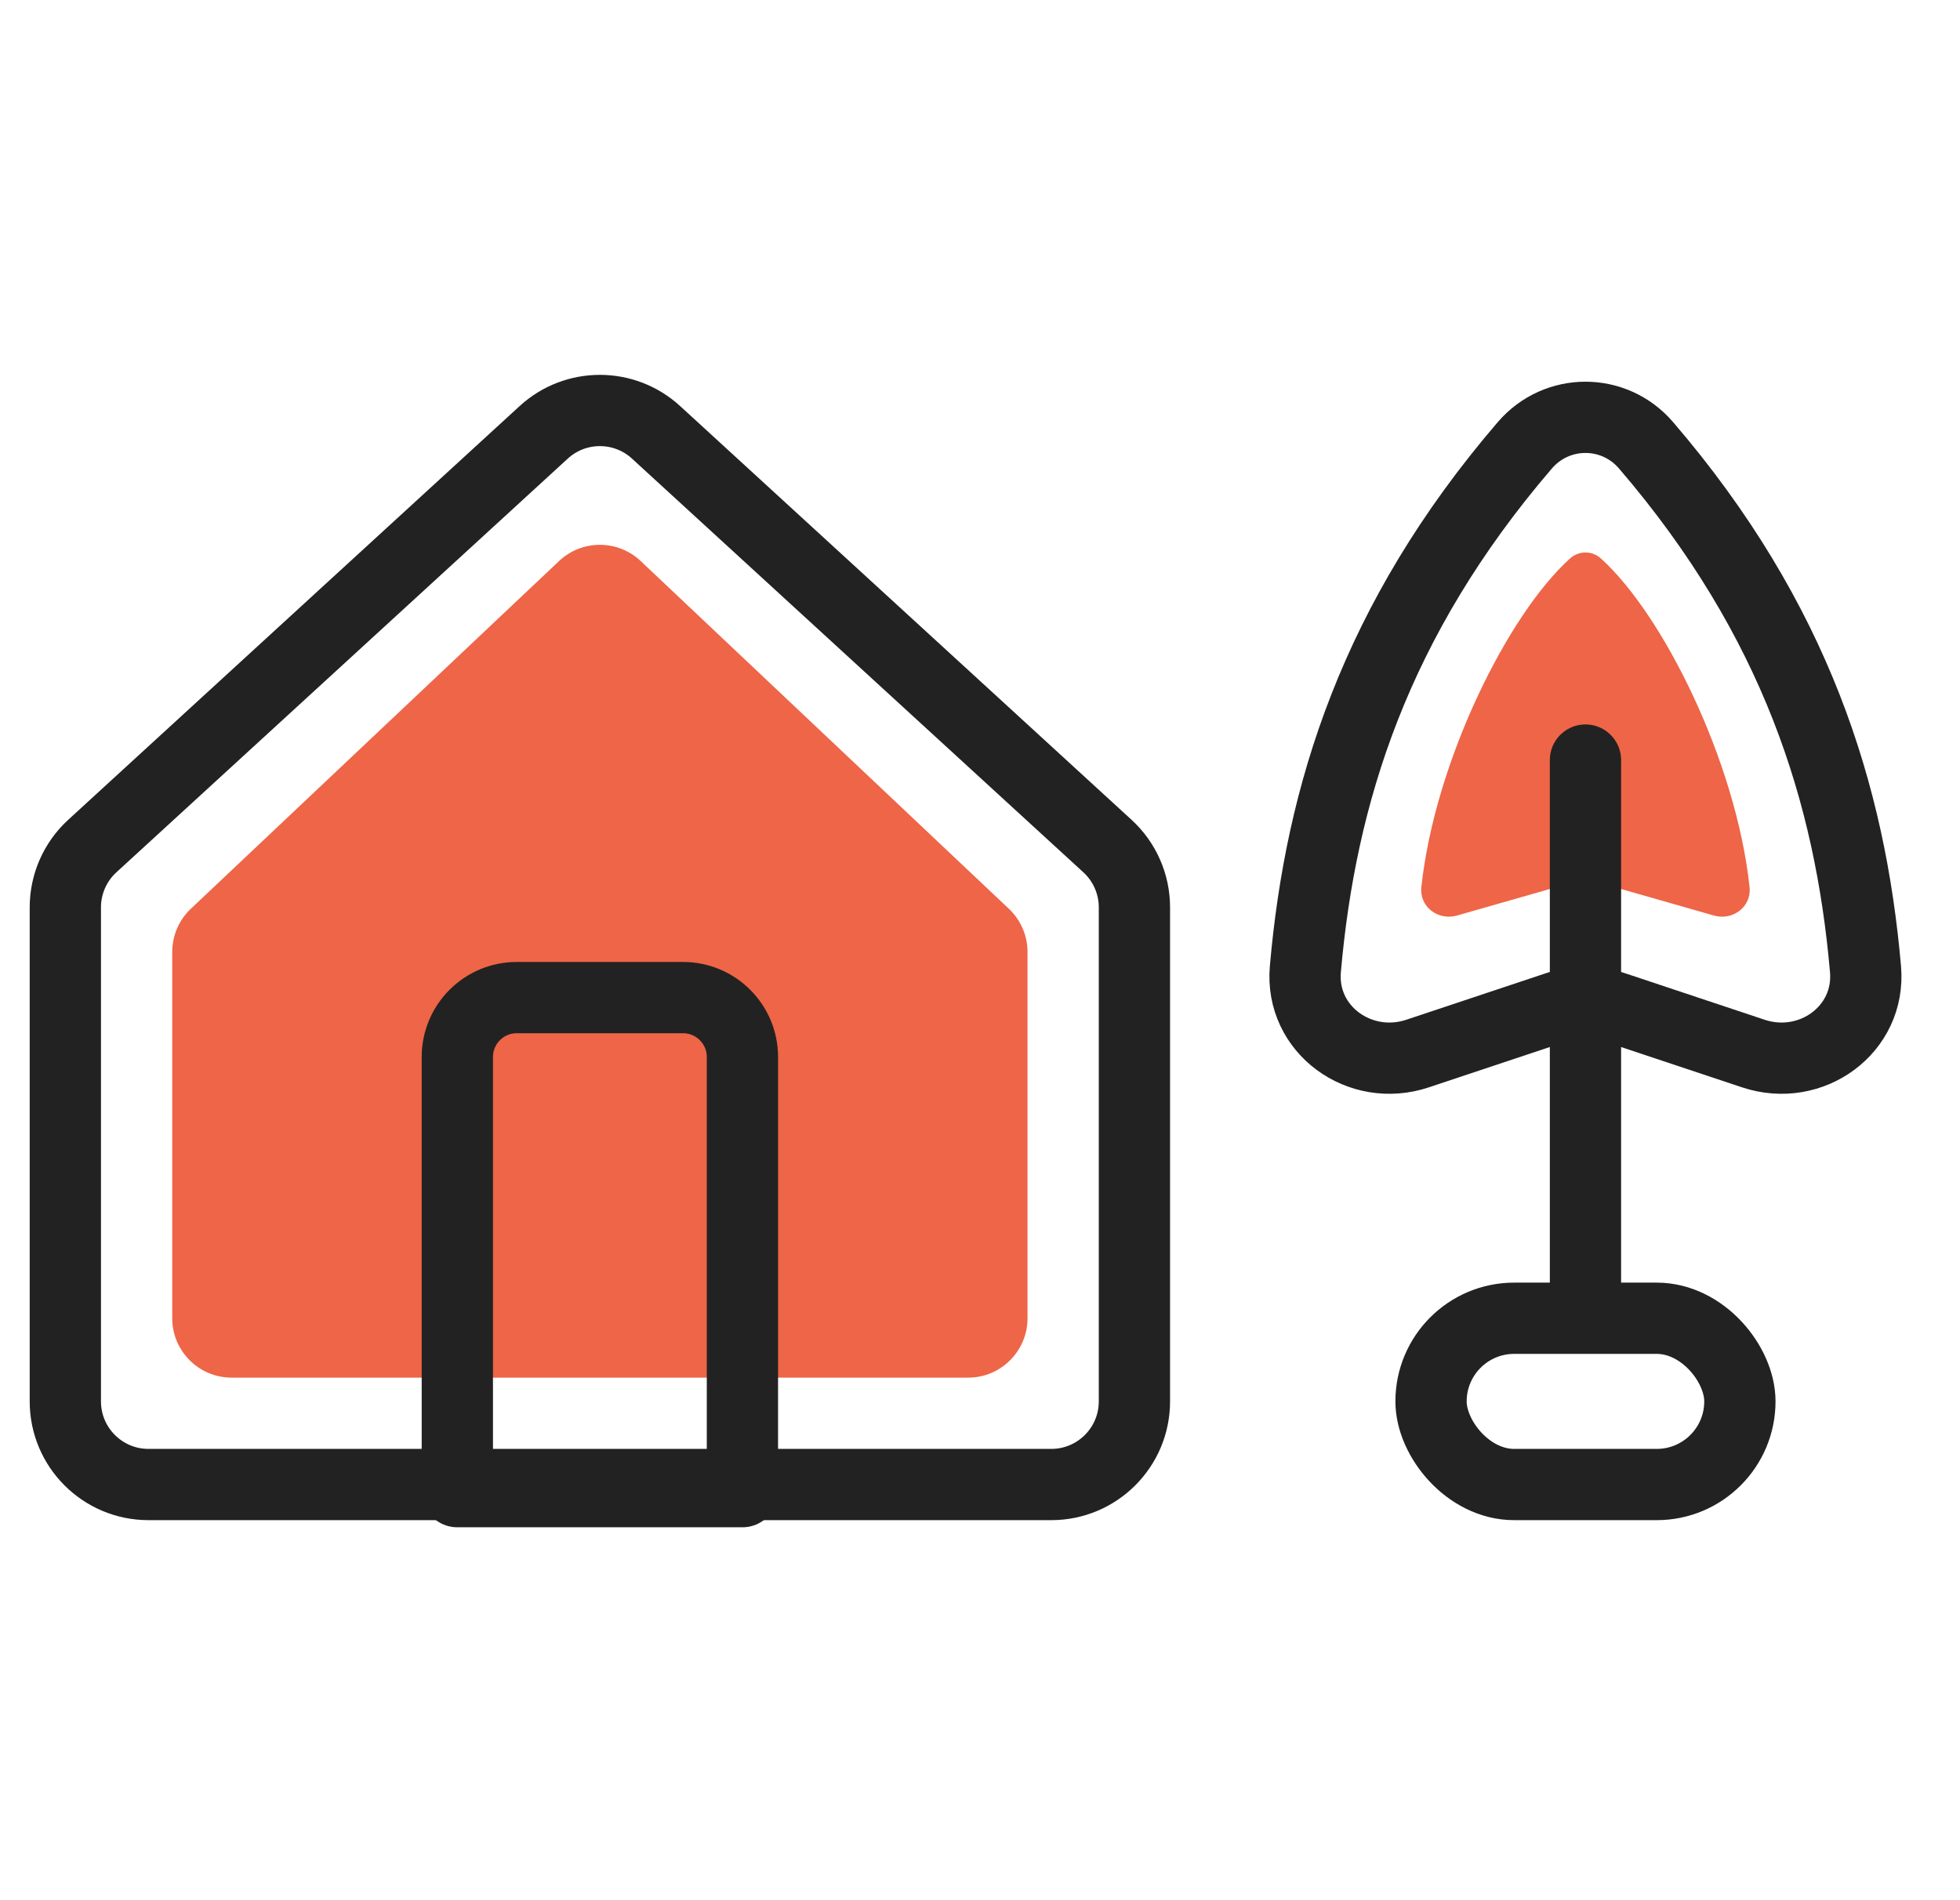 <svg width="33" height="32" viewBox="0 0 33 32" fill="none" xmlns="http://www.w3.org/2000/svg">
<g id="Casa">
<g id="Group 4634">
<path id="Rectangle 885" d="M1.1 15.28C1.1 14.887 1.265 14.513 1.554 14.248L9.154 7.281C9.689 6.79 10.511 6.79 11.046 7.281L18.646 14.248C18.935 14.513 19.1 14.887 19.1 15.28V23.6C19.1 24.373 18.473 25 17.7 25H2.5C1.727 25 1.1 24.373 1.1 23.6V15.28Z" stroke="#222222" stroke-width="1.2"/>
<path id="Rectangle 886" d="M2.9 16.031C2.9 15.756 3.013 15.493 3.213 15.304L9.413 9.448C9.799 9.084 10.401 9.084 10.787 9.448L16.986 15.304C17.186 15.493 17.3 15.756 17.3 16.031V22.2C17.3 22.752 16.852 23.2 16.3 23.2H3.9C3.348 23.2 2.9 22.752 2.9 22.2V16.031Z" fill="#EE6547"/>
<path id="Rectangle 887" d="M7.7 17.8C7.7 17.248 8.148 16.8 8.7 16.8H11.5C12.052 16.8 12.5 17.248 12.5 17.8V25.12H7.7V17.8Z" stroke="#222222" stroke-width="1.2" stroke-linejoin="round"/>
</g>
<g id="Group 4635">
<path id="Vector 80" d="M25.673 7.499C23.149 10.44 22.235 13.381 21.978 16.321C21.889 17.341 22.897 18.066 23.868 17.742L26.22 16.958C26.527 16.855 26.86 16.855 27.168 16.958L29.52 17.742C30.491 18.066 31.498 17.341 31.409 16.321C31.153 13.381 30.239 10.44 27.714 7.499C27.175 6.871 26.213 6.871 25.673 7.499Z" stroke="#222222" stroke-width="1.2"/>
<path id="Vector 81" d="M23.931 14.939C24.158 12.825 25.386 10.35 26.433 9.406C26.583 9.27 26.805 9.27 26.955 9.406C28.001 10.35 29.23 12.825 29.457 14.939C29.492 15.269 29.176 15.509 28.856 15.418L26.831 14.839C26.741 14.814 26.646 14.814 26.556 14.839L24.531 15.418C24.212 15.509 23.895 15.269 23.931 14.939Z" fill="#EE6547"/>
<path id="Vector 82" d="M26.694 12.8L26.694 21.6" stroke="#222222" stroke-width="1.2" stroke-linecap="round"/>
<rect id="Rectangle 892" x="24.094" y="22.2" width="5.2" height="2.8" rx="1.4" stroke="#222222" stroke-width="1.2"/>
</g>
</g>
</svg>
